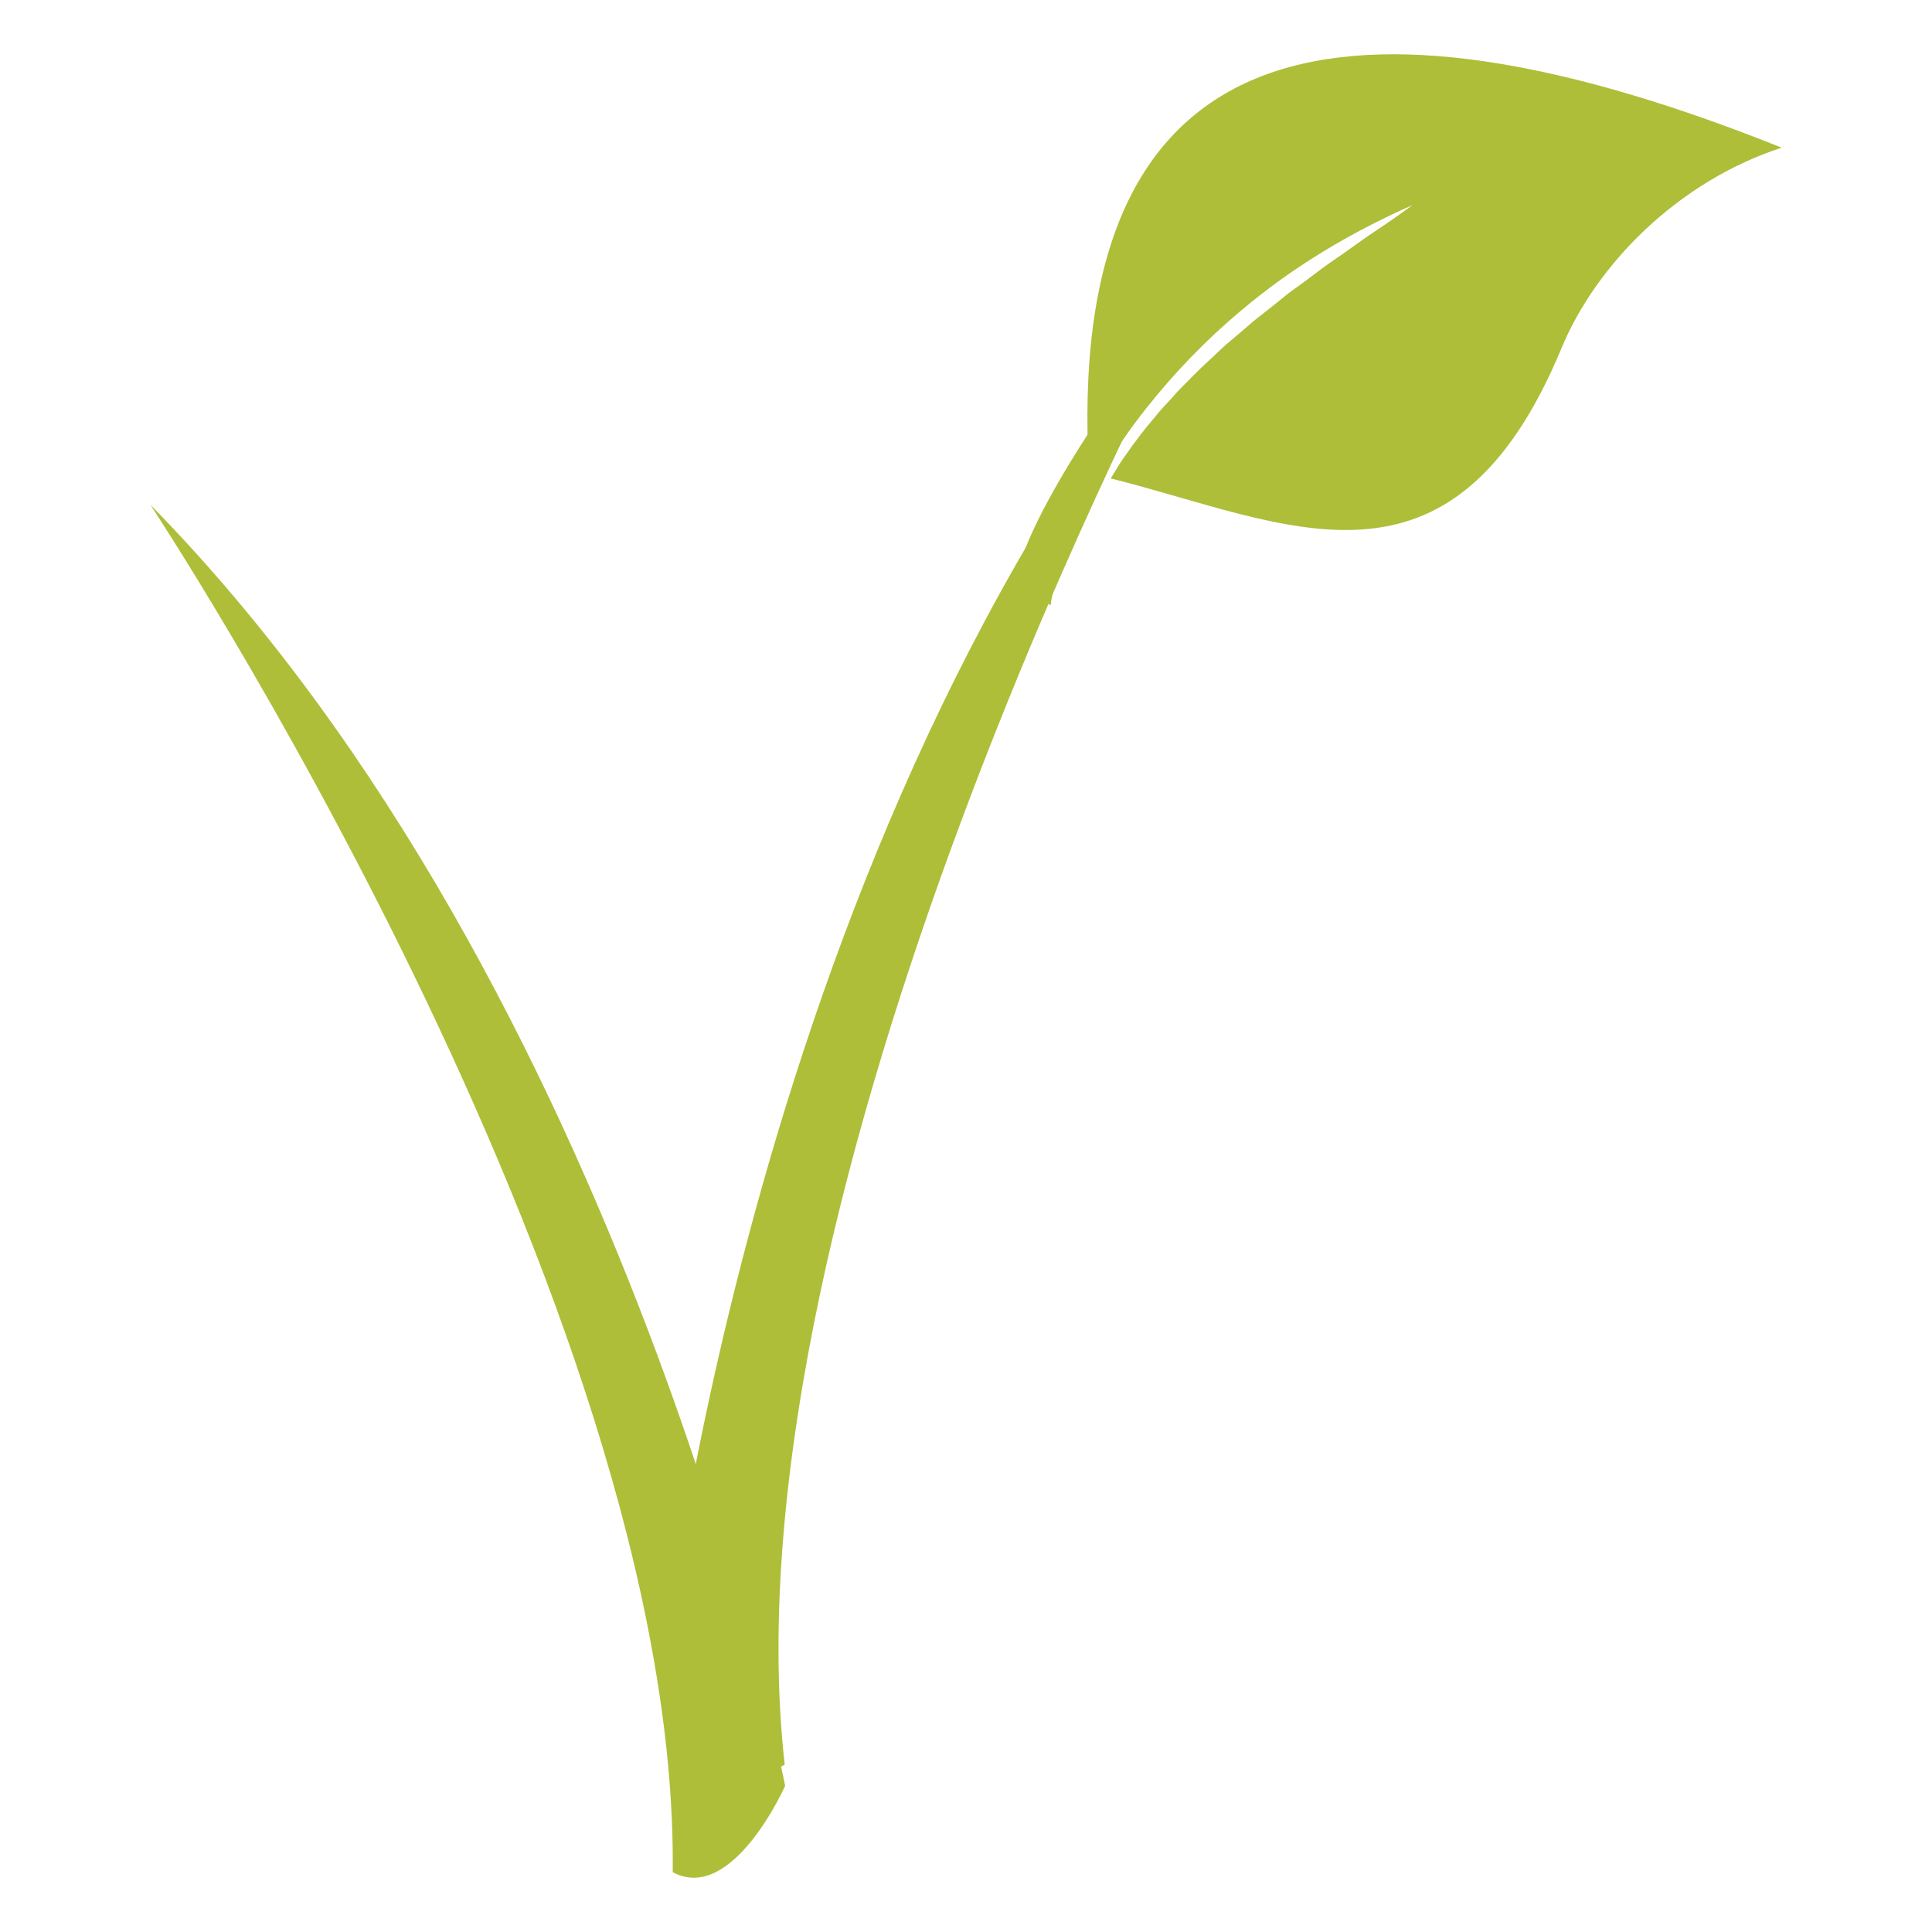 <?xml version="1.0" encoding="utf-8"?>
<!-- Generator: Adobe Illustrator 16.0.3, SVG Export Plug-In . SVG Version: 6.00 Build 0)  -->
<!DOCTYPE svg PUBLIC "-//W3C//DTD SVG 1.1//EN" "http://www.w3.org/Graphics/SVG/1.1/DTD/svg11.dtd">
<svg version="1.1" id="Layer_1" xmlns="http://www.w3.org/2000/svg" xmlns:xlink="http://www.w3.org/1999/xlink" x="0px" y="0px"
	 width="150px" height="150px" viewBox="0 0 150 150" enable-background="new 0 0 150 150" xml:space="preserve">
<path fill="#AEBE38" d="M91.882,24.616c0,0-35.978,67.667-30.959,112.38c-4.533,3.066-9.674-5.775-9.674-5.775
	S57.47,67.345,91.882,24.616z"/>
<path fill="#AEBE38" d="M84.437,33.748c-1.544,2.378-4.845,7.722-5.463,10.908l2.132,1.687c0.088,0.339,0.244,0.565,0.481,0.642
	c-0.088-0.339,1.085-4.835,2.558-7.783c1.741-3.5,4.149-6.622,4.783-7.417c2.238-2.839,4.711-5.397,7.424-7.669
	c3.951-3.339,8.41-6.024,13.308-8.189c0,0-0.432,0.326-1.196,0.861c-0.385,0.27-0.844,0.596-1.383,0.952
	c-0.541,0.358-1.143,0.764-1.787,1.231c-0.643,0.466-1.34,0.963-2.092,1.468c-0.74,0.511-1.479,1.122-2.28,1.688
	c-0.396,0.295-0.809,0.571-1.2,0.897c-0.392,0.319-0.788,0.642-1.19,0.957c-0.407,0.319-0.812,0.643-1.223,0.965
	c-0.39,0.339-0.789,0.681-1.182,1.02c-0.394,0.34-0.813,0.662-1.188,1.018c-0.379,0.354-0.752,0.708-1.129,1.06
	c-0.768,0.684-1.449,1.422-2.145,2.107c-0.347,0.347-0.645,0.722-0.972,1.064c-0.317,0.343-0.638,0.674-0.914,1.027
	c-0.285,0.346-0.563,0.683-0.833,1.007c-0.266,0.323-0.505,0.654-0.744,0.966c-0.247,0.307-0.459,0.614-0.658,0.912
	c-0.203,0.292-0.413,0.566-0.582,0.837c-0.276,0.446-0.52,0.832-0.724,1.183c13.637,3.404,26.421,10.553,35.003-10.13
	c2.665-6.427,8.997-12.925,17.091-15.551C106.59-1.238,83.813,0.733,84.437,33.748z"/>
<path fill="#AEBE38" d="M11.668,39.182c0,0,41.066,62,40.562,106.176c4.647,2.488,8.729-6.709,8.729-6.709
	S48.825,77.031,11.668,39.182z"/>
</svg>
